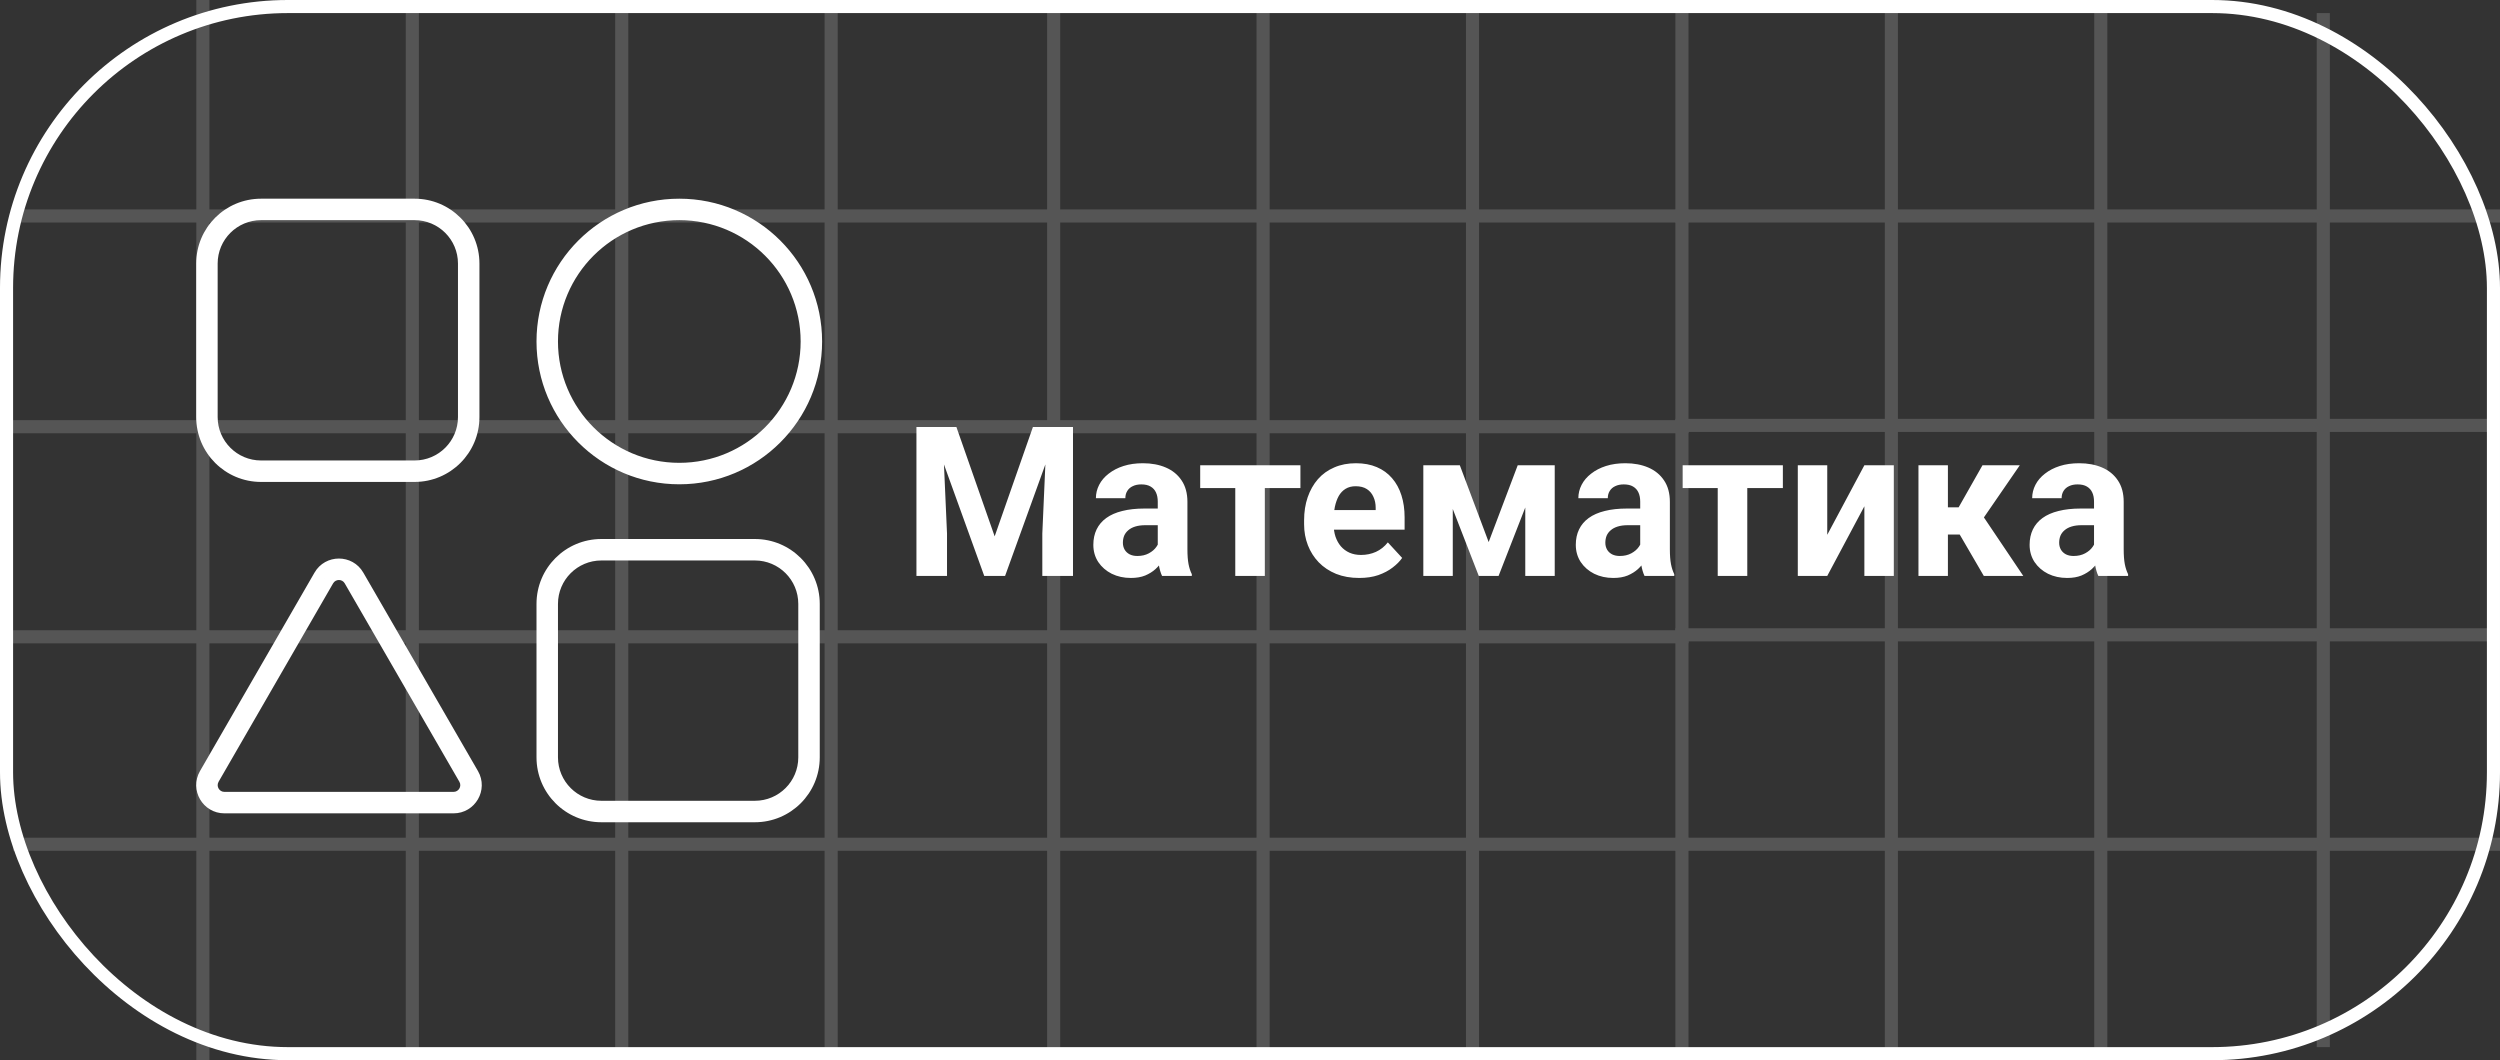 <?xml version="1.0" encoding="UTF-8"?> <svg xmlns="http://www.w3.org/2000/svg" width="191" height="81" viewBox="0 0 191 81" fill="none"><rect x="0" y="0" width="191" height="81" fill="#333333" stroke="none"/> <g opacity="0.17"> <line x1="15.5" y1="81" x2="15.5" y2="2.18557e-08" stroke="white"></line> <line x1="31.5" y1="81" x2="31.5" y2="2.18557e-08" stroke="white"></line> <line x1="47.5" y1="81" x2="47.5" y2="2.18557e-08" stroke="white"></line> <line x1="63.5" y1="81" x2="63.5" y2="2.18557e-08" stroke="white"></line> <line x1="80.5" y1="81" x2="80.5" y2="2.18557e-08" stroke="white"></line> <line x1="96.5" y1="81" x2="96.5" y2="2.18557e-08" stroke="white"></line> <line x1="112.5" y1="81" x2="112.5" y2="2.18557e-08" stroke="white"></line> <line x1="128.5" y1="81" x2="128.5" y2="2.18557e-08" stroke="white"></line> <line x1="1" y1="64.5" x2="129" y2="64.5" stroke="white"></line> <line y1="48.652" x2="129" y2="48.652" stroke="white"></line> <line y1="32.601" x2="129" y2="32.601" stroke="white"></line> <line x1="1" y1="16.5" x2="129" y2="16.5" stroke="white"></line> <line x1="144.5" y1="81" x2="144.5" y2="2.18557e-08" stroke="white"></line> <line x1="160.5" y1="81" x2="160.5" y2="2.18557e-08" stroke="white"></line> <line x1="177.5" y1="80" x2="177.5" y2="1" stroke="white"></line> <line x1="128" y1="64.5" x2="191" y2="64.5" stroke="white"></line> <line x1="128" y1="48.5" x2="191" y2="48.5" stroke="white"></line> <line x1="128" y1="32.5" x2="191" y2="32.5" stroke="white"></line> <line x1="128" y1="16.5" x2="191" y2="16.5" stroke="white"></line> </g> <path d="M71.086 32.625H73.07L75.992 40.977L78.914 32.625H80.898L76.789 44H75.195L71.086 32.625ZM70.016 32.625H71.992L72.352 40.766V44H70.016V32.625ZM79.992 32.625H81.977V44H79.633V40.766L79.992 32.625ZM88.453 42.094V38.328C88.453 38.057 88.409 37.825 88.32 37.633C88.232 37.435 88.094 37.281 87.906 37.172C87.724 37.062 87.487 37.008 87.195 37.008C86.945 37.008 86.729 37.052 86.547 37.141C86.365 37.224 86.224 37.346 86.125 37.508C86.026 37.664 85.977 37.849 85.977 38.062H83.727C83.727 37.703 83.81 37.362 83.977 37.039C84.143 36.716 84.385 36.432 84.703 36.188C85.021 35.938 85.398 35.742 85.836 35.602C86.279 35.461 86.773 35.391 87.32 35.391C87.977 35.391 88.56 35.5 89.07 35.719C89.581 35.938 89.982 36.266 90.273 36.703C90.57 37.141 90.719 37.688 90.719 38.344V41.961C90.719 42.425 90.747 42.805 90.805 43.102C90.862 43.393 90.945 43.648 91.055 43.867V44H88.781C88.672 43.771 88.588 43.484 88.531 43.141C88.479 42.792 88.453 42.443 88.453 42.094ZM88.75 38.852L88.766 40.125H87.508C87.211 40.125 86.953 40.159 86.734 40.227C86.516 40.294 86.336 40.391 86.195 40.516C86.055 40.635 85.951 40.776 85.883 40.938C85.82 41.099 85.789 41.276 85.789 41.469C85.789 41.661 85.833 41.836 85.922 41.992C86.01 42.143 86.138 42.263 86.305 42.352C86.471 42.435 86.667 42.477 86.891 42.477C87.229 42.477 87.523 42.409 87.773 42.273C88.023 42.138 88.216 41.971 88.352 41.773C88.492 41.575 88.565 41.388 88.57 41.211L89.164 42.164C89.081 42.378 88.966 42.599 88.82 42.828C88.68 43.057 88.5 43.273 88.281 43.477C88.062 43.675 87.799 43.839 87.492 43.969C87.185 44.094 86.82 44.156 86.398 44.156C85.862 44.156 85.375 44.05 84.938 43.836C84.505 43.617 84.162 43.318 83.906 42.938C83.656 42.552 83.531 42.115 83.531 41.625C83.531 41.182 83.615 40.789 83.781 40.445C83.948 40.102 84.193 39.812 84.516 39.578C84.844 39.339 85.253 39.159 85.742 39.039C86.232 38.914 86.799 38.852 87.445 38.852H88.75ZM96.633 35.547V44H94.375V35.547H96.633ZM99.352 35.547V37.289H91.695V35.547H99.352ZM103.844 44.156C103.188 44.156 102.599 44.052 102.078 43.844C101.557 43.63 101.115 43.336 100.75 42.961C100.391 42.586 100.115 42.151 99.922 41.656C99.729 41.156 99.633 40.625 99.633 40.062V39.75C99.633 39.109 99.724 38.523 99.906 37.992C100.089 37.461 100.349 37 100.688 36.609C101.031 36.219 101.448 35.919 101.938 35.711C102.427 35.497 102.979 35.391 103.594 35.391C104.193 35.391 104.724 35.49 105.188 35.688C105.651 35.885 106.039 36.167 106.352 36.531C106.669 36.896 106.909 37.333 107.07 37.844C107.232 38.349 107.312 38.911 107.312 39.531V40.469H100.594V38.969H105.102V38.797C105.102 38.484 105.044 38.206 104.93 37.961C104.82 37.711 104.654 37.513 104.43 37.367C104.206 37.221 103.919 37.148 103.57 37.148C103.273 37.148 103.018 37.214 102.805 37.344C102.591 37.474 102.417 37.656 102.281 37.891C102.151 38.125 102.052 38.401 101.984 38.719C101.922 39.031 101.891 39.375 101.891 39.75V40.062C101.891 40.401 101.938 40.714 102.031 41C102.13 41.286 102.268 41.534 102.445 41.742C102.628 41.95 102.846 42.112 103.102 42.227C103.362 42.341 103.656 42.398 103.984 42.398C104.391 42.398 104.768 42.32 105.117 42.164C105.471 42.003 105.776 41.76 106.031 41.438L107.125 42.625C106.948 42.88 106.706 43.125 106.398 43.359C106.096 43.594 105.732 43.786 105.305 43.938C104.878 44.083 104.391 44.156 103.844 44.156ZM113.734 41.414L115.953 35.547H117.789L114.492 44H112.977L109.695 35.547H111.531L113.734 41.414ZM110.992 35.547V44H108.742V35.547H110.992ZM116.531 44V35.547H118.781V44H116.531ZM125.312 42.094V38.328C125.312 38.057 125.268 37.825 125.18 37.633C125.091 37.435 124.953 37.281 124.766 37.172C124.583 37.062 124.346 37.008 124.055 37.008C123.805 37.008 123.589 37.052 123.406 37.141C123.224 37.224 123.083 37.346 122.984 37.508C122.885 37.664 122.836 37.849 122.836 38.062H120.586C120.586 37.703 120.669 37.362 120.836 37.039C121.003 36.716 121.245 36.432 121.562 36.188C121.88 35.938 122.258 35.742 122.695 35.602C123.138 35.461 123.633 35.391 124.18 35.391C124.836 35.391 125.419 35.5 125.93 35.719C126.44 35.938 126.841 36.266 127.133 36.703C127.43 37.141 127.578 37.688 127.578 38.344V41.961C127.578 42.425 127.607 42.805 127.664 43.102C127.721 43.393 127.805 43.648 127.914 43.867V44H125.641C125.531 43.771 125.448 43.484 125.391 43.141C125.339 42.792 125.312 42.443 125.312 42.094ZM125.609 38.852L125.625 40.125H124.367C124.07 40.125 123.812 40.159 123.594 40.227C123.375 40.294 123.195 40.391 123.055 40.516C122.914 40.635 122.81 40.776 122.742 40.938C122.68 41.099 122.648 41.276 122.648 41.469C122.648 41.661 122.693 41.836 122.781 41.992C122.87 42.143 122.997 42.263 123.164 42.352C123.331 42.435 123.526 42.477 123.75 42.477C124.089 42.477 124.383 42.409 124.633 42.273C124.883 42.138 125.076 41.971 125.211 41.773C125.352 41.575 125.424 41.388 125.43 41.211L126.023 42.164C125.94 42.378 125.826 42.599 125.68 42.828C125.539 43.057 125.359 43.273 125.141 43.477C124.922 43.675 124.659 43.839 124.352 43.969C124.044 44.094 123.68 44.156 123.258 44.156C122.721 44.156 122.234 44.05 121.797 43.836C121.365 43.617 121.021 43.318 120.766 42.938C120.516 42.552 120.391 42.115 120.391 41.625C120.391 41.182 120.474 40.789 120.641 40.445C120.807 40.102 121.052 39.812 121.375 39.578C121.703 39.339 122.112 39.159 122.602 39.039C123.091 38.914 123.659 38.852 124.305 38.852H125.609ZM133.492 35.547V44H131.234V35.547H133.492ZM136.211 35.547V37.289H128.555V35.547H136.211ZM139.602 40.859L142.438 35.547H144.688V44H142.438V38.68L139.602 44H137.352V35.547H139.602V40.859ZM148.82 35.547V44H146.57V35.547H148.82ZM154.312 35.547L150.672 40.836H148.422L148.148 38.758H149.641L151.461 35.547H154.312ZM151.562 44L149.484 40.43L151.445 39.344L154.578 44H151.562ZM159.984 42.094V38.328C159.984 38.057 159.94 37.825 159.852 37.633C159.763 37.435 159.625 37.281 159.438 37.172C159.255 37.062 159.018 37.008 158.727 37.008C158.477 37.008 158.26 37.052 158.078 37.141C157.896 37.224 157.755 37.346 157.656 37.508C157.557 37.664 157.508 37.849 157.508 38.062H155.258C155.258 37.703 155.341 37.362 155.508 37.039C155.674 36.716 155.917 36.432 156.234 36.188C156.552 35.938 156.93 35.742 157.367 35.602C157.81 35.461 158.305 35.391 158.852 35.391C159.508 35.391 160.091 35.5 160.602 35.719C161.112 35.938 161.513 36.266 161.805 36.703C162.102 37.141 162.25 37.688 162.25 38.344V41.961C162.25 42.425 162.279 42.805 162.336 43.102C162.393 43.393 162.477 43.648 162.586 43.867V44H160.312C160.203 43.771 160.12 43.484 160.062 43.141C160.01 42.792 159.984 42.443 159.984 42.094ZM160.281 38.852L160.297 40.125H159.039C158.742 40.125 158.484 40.159 158.266 40.227C158.047 40.294 157.867 40.391 157.727 40.516C157.586 40.635 157.482 40.776 157.414 40.938C157.352 41.099 157.32 41.276 157.32 41.469C157.32 41.661 157.365 41.836 157.453 41.992C157.542 42.143 157.669 42.263 157.836 42.352C158.003 42.435 158.198 42.477 158.422 42.477C158.76 42.477 159.055 42.409 159.305 42.273C159.555 42.138 159.747 41.971 159.883 41.773C160.023 41.575 160.096 41.388 160.102 41.211L160.695 42.164C160.612 42.378 160.497 42.599 160.352 42.828C160.211 43.057 160.031 43.273 159.812 43.477C159.594 43.675 159.331 43.839 159.023 43.969C158.716 44.094 158.352 44.156 157.93 44.156C157.393 44.156 156.906 44.05 156.469 43.836C156.036 43.617 155.693 43.318 155.438 42.938C155.188 42.552 155.062 42.115 155.062 41.625C155.062 41.182 155.146 40.789 155.312 40.445C155.479 40.102 155.724 39.812 156.047 39.578C156.375 39.339 156.784 39.159 157.273 39.039C157.763 38.914 158.331 38.852 158.977 38.852H160.281Z" fill="white"></path> <path d="M24.738 44.16L25.448 44.57L25.45 44.568L24.738 44.16ZM27.048 44.16L26.337 44.568L26.338 44.57L27.048 44.16ZM35.808 59.32L36.52 58.912L36.518 58.91L35.808 59.32ZM15.988 59.32L15.278 58.91L15.277 58.912L15.988 59.32ZM25.45 44.568C25.645 44.227 26.142 44.227 26.337 44.568L27.759 43.752C26.934 42.313 24.852 42.313 24.027 43.752L25.45 44.568ZM35.097 59.728C35.294 60.072 35.047 60.5 34.648 60.5V62.14C36.309 62.14 37.342 60.348 36.52 58.912L35.097 59.728ZM17.148 60.5C16.749 60.5 16.502 60.072 16.7 59.728L15.277 58.912C14.454 60.348 15.487 62.14 17.148 62.14V60.5ZM31.673 35.18H19.945V36.82H31.673V35.18ZM19.945 35.18C18.114 35.18 16.629 33.695 16.629 31.864H14.989C14.989 34.601 17.208 36.82 19.945 36.82V35.18ZM16.629 31.864V20.136H14.989V31.864H16.629ZM16.629 20.136C16.629 18.305 18.114 16.82 19.945 16.82V15.18C17.208 15.18 14.989 17.399 14.989 20.136H16.629ZM19.945 16.82H31.673V15.18H19.945V16.82ZM31.673 16.82C33.504 16.82 34.989 18.305 34.989 20.136H36.629C36.629 17.399 34.41 15.18 31.673 15.18V16.82ZM34.989 20.136V31.864H36.629V20.136H34.989ZM34.989 31.864C34.989 33.695 33.504 35.18 31.673 35.18V36.82C34.41 36.82 36.629 34.601 36.629 31.864H34.989ZM57.673 61.18H45.946V62.82H57.673V61.18ZM45.946 61.18C44.114 61.18 42.629 59.695 42.629 57.864H40.989C40.989 60.601 43.208 62.82 45.946 62.82V61.18ZM42.629 57.864V46.136H40.989V57.864H42.629ZM42.629 46.136C42.629 44.305 44.114 42.82 45.946 42.82V41.18C43.208 41.18 40.989 43.399 40.989 46.136H42.629ZM45.946 42.82H57.673V41.18H45.946V42.82ZM57.673 42.82C59.504 42.82 60.989 44.305 60.989 46.136H62.629C62.629 43.399 60.41 41.18 57.673 41.18V42.82ZM60.989 46.136V57.864H62.629V46.136H60.989ZM60.989 57.864C60.989 59.695 59.504 61.18 57.673 61.18V62.82C60.41 62.82 62.629 60.601 62.629 57.864H60.989ZM61.169 26.09C61.169 31.21 57.019 35.36 51.899 35.36V37C57.925 37 62.809 32.115 62.809 26.09H61.169ZM51.899 35.36C46.779 35.36 42.629 31.21 42.629 26.09H40.989C40.989 32.115 45.874 37 51.899 37V35.36ZM42.629 26.09C42.629 20.97 46.779 16.82 51.899 16.82V15.18C45.874 15.18 40.989 20.065 40.989 26.09H42.629ZM51.899 16.82C57.019 16.82 61.169 20.97 61.169 26.09H62.809C62.809 20.065 57.925 15.18 51.899 15.18V16.82ZM26.338 44.57L35.098 59.73L36.518 58.91L27.758 43.75L26.338 44.57ZM34.648 60.5H17.148V62.14H34.648V60.5ZM16.698 59.73L25.448 44.57L24.028 43.75L15.278 58.91L16.698 59.73Z" fill="white"></path> <rect x="0.5" y="0.5" width="190" height="80" rx="21.5" stroke="white"></rect> </svg> 